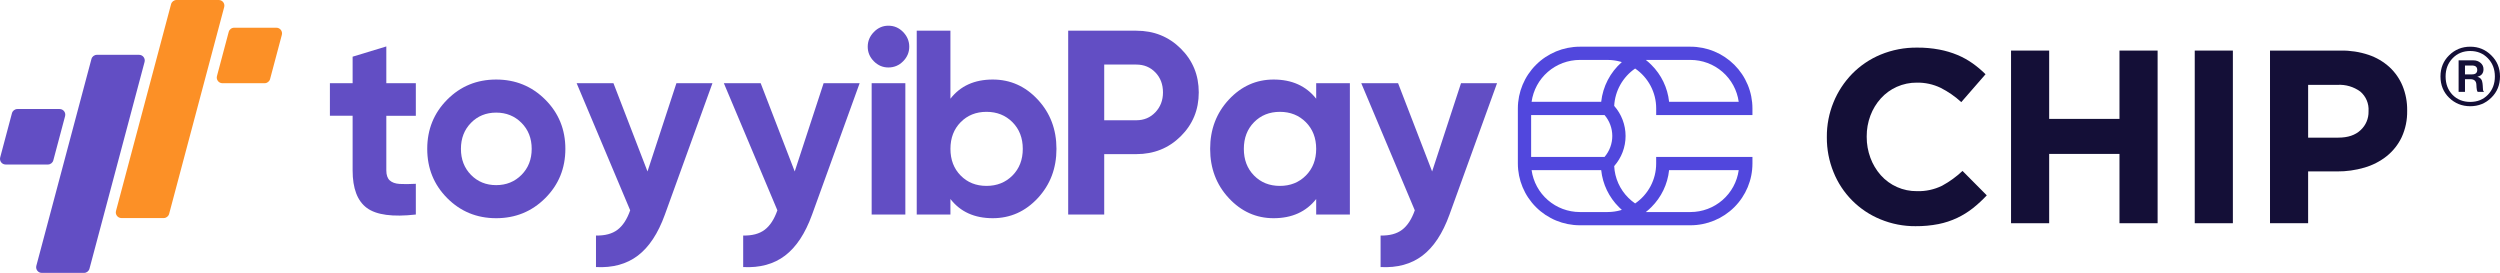 <svg width="1008" height="110" xmlns="http://www.w3.org/2000/svg">

 <g>
  <title>Layer 1</title>
  <g>
   <path fill="#5147DD" d="m706.583,46.382l0,-2.667c0.001,-3.268 -0.645,-6.505 -1.9,-9.524c-1.255,-3.02 -3.095,-5.763 -5.415,-8.075c-2.32,-2.311 -5.074,-4.144 -8.105,-5.395c-3.031,-1.25 -6.28,-1.894 -9.56,-1.893l-44.622,0c-6.623,0.007 -12.973,2.632 -17.656,7.297c-4.683,4.666 -7.318,10.991 -7.325,17.589l0,22.227c0.007,6.598 2.642,12.924 7.325,17.589c4.683,4.666 11.033,7.29 17.656,7.298l44.615,0c6.626,-0 12.98,-2.622 17.666,-7.289c4.686,-4.667 7.319,-10.997 7.322,-17.598l0,-2.667l-38.82,0l0,2.667c0.006,3.167 -0.764,6.287 -2.242,9.09c-1.478,2.803 -3.619,5.205 -6.239,6.998c-0.973,-0.671 -1.884,-1.427 -2.722,-2.259l-0.001,-0.002c-3.441,-3.409 -5.481,-7.974 -5.721,-12.802c2.959,-3.356 4.591,-7.671 4.591,-12.138c0,-4.467 -1.632,-8.781 -4.59,-12.138c0.157,-2.987 1,-5.898 2.464,-8.51c1.464,-2.612 3.509,-4.854 5.98,-6.554c2.62,1.793 4.762,4.195 6.241,6.998c1.479,2.803 2.25,5.923 2.247,9.09l0,2.667l38.813,0zm-40.782,37.159c4.045,-4.007 6.579,-9.28 7.175,-14.932l28.074,0c-0.65,4.68 -2.978,8.968 -6.554,12.071c-3.576,3.104 -8.158,4.814 -12.9,4.815l-18.001,0c0.774,-0.608 1.51,-1.26 2.207,-1.954zm-18.849,-37.16c2.016,2.355 3.124,5.349 3.125,8.445c0.001,3.095 -1.106,6.09 -3.121,8.446l-29.603,0l0,-16.891l29.599,0zm5.823,37.16c0.371,0.37 0.755,0.728 1.15,1.075c-0.148,0.046 -0.296,0.092 -0.445,0.134c-0.168,0.048 -0.337,0.093 -0.506,0.136c-0.27,0.068 -0.542,0.133 -0.815,0.189c-0.175,0.036 -0.352,0.068 -0.528,0.1c-0.262,0.047 -0.524,0.093 -0.788,0.13c-0.228,0.031 -0.457,0.053 -0.687,0.076c-0.215,0.022 -0.43,0.048 -0.646,0.063c-0.455,0.031 -0.912,0.05 -1.373,0.05l-11.155,0c-4.74,-0.006 -9.318,-1.719 -12.891,-4.823c-3.572,-3.104 -5.899,-7.389 -6.55,-12.067l28.064,0c0.594,5.652 3.127,10.928 7.171,14.935zm-7.172,-42.493l-28.062,0c0.652,-4.677 2.979,-8.961 6.551,-12.064c3.572,-3.103 8.15,-4.815 12.889,-4.822l11.155,0c0.46,0 0.917,0.019 1.371,0.05c0.222,0.015 0.443,0.042 0.665,0.065c0.222,0.022 0.444,0.044 0.664,0.074c0.274,0.038 0.547,0.085 0.819,0.135c0.163,0.029 0.326,0.058 0.487,0.092c0.288,0.06 0.575,0.127 0.86,0.2c0.148,0.038 0.297,0.077 0.444,0.119c0.16,0.045 0.317,0.095 0.475,0.144c-4.684,4.112 -7.652,9.823 -8.319,16.007zm20.199,-14.931c-0.696,-0.694 -1.433,-1.347 -2.206,-1.954l18.007,0c4.742,-0.001 9.325,1.709 12.899,4.814c3.575,3.104 5.901,7.393 6.548,12.073l-28.067,0c-0.596,-5.653 -3.132,-10.928 -7.181,-14.932l0,0z"/>
   <path fill="#140F37" d="m772.42,91.197c-4.898,0.043 -9.754,-0.904 -14.274,-2.785c-4.26,-1.749 -8.124,-4.33 -11.365,-7.593c-3.24,-3.263 -5.791,-7.139 -7.501,-11.401c-1.813,-4.453 -2.728,-9.217 -2.695,-14.022l0,-0.199c-0.037,-4.789 0.879,-9.538 2.695,-13.973c1.738,-4.254 4.28,-8.136 7.486,-11.437c3.264,-3.328 7.169,-5.966 11.48,-7.757c4.681,-1.933 9.707,-2.897 14.773,-2.834c2.997,-0.024 5.99,0.243 8.935,0.796c2.514,0.477 4.973,1.21 7.337,2.188c2.147,0.902 4.189,2.036 6.089,3.381c1.848,1.314 3.584,2.777 5.191,4.375l-9.783,11.238c-2.5,-2.294 -5.304,-4.235 -8.335,-5.768c-2.972,-1.424 -6.236,-2.139 -9.534,-2.088c-2.802,-0.026 -5.577,0.551 -8.135,1.69c-2.45,1.094 -4.642,2.687 -6.438,4.675c-1.818,2.023 -3.24,4.367 -4.193,6.911c-1.01,2.687 -1.517,5.535 -1.497,8.403l0,0.199c-0.018,2.885 0.49,5.749 1.497,8.453c0.94,2.554 2.344,4.914 4.143,6.961c1.828,2.061 4.081,3.705 6.604,4.82c2.524,1.116 5.259,1.676 8.02,1.644c3.506,0.109 6.986,-0.643 10.132,-2.188c2.993,-1.625 5.761,-3.631 8.235,-5.967l9.783,9.845c-1.73,1.861 -3.599,3.59 -5.59,5.171c-1.958,1.543 -4.085,2.86 -6.339,3.929c-2.402,1.129 -4.933,1.964 -7.537,2.486c-3.024,0.591 -6.101,0.875 -9.184,0.846z"/>
   <path fill="#140F37" d="m810.852,20.391l15.372,0l0,27.547l28.35,0l0,-27.547l15.373,0l0,69.612l-15.373,0l0,-27.945l-28.35,0l0,27.945l-15.372,0l0,-69.612z"/>
   <path fill="#140F37" d="m884.92,20.391l15.373,0l0,69.612l-15.373,0l0,-69.612z"/>
   <path fill="#140F37" d="m915.268,20.39l28.547,0c3.816,-0.06 7.613,0.529 11.23,1.74c3.104,1.049 5.959,2.725 8.386,4.922c2.295,2.124 4.102,4.72 5.291,7.608c1.262,3.111 1.888,6.44 1.846,9.795l0,0.199c0.079,3.666 -0.671,7.303 -2.195,10.641c-1.406,2.975 -3.472,5.593 -6.041,7.657c-2.662,2.109 -5.715,3.679 -8.983,4.624c-3.58,1.05 -7.299,1.57 -11.03,1.542l-11.681,0l0,20.884l-15.37,0l0,-69.612zm27.551,35.105c3.857,0 6.853,-1.011 8.982,-3.033c1.036,-0.956 1.855,-2.119 2.404,-3.413c0.551,-1.294 0.822,-2.689 0.792,-4.095l0,-0.199c0.096,-1.479 -0.157,-2.959 -0.738,-4.323c-0.581,-1.364 -1.473,-2.574 -2.608,-3.533c-2.641,-1.919 -5.869,-2.868 -9.134,-2.685l-11.879,0l0,21.282l12.181,0z"/>
   <path fill="#140F37" d="m1004.471,39.408c-2.32,2.281 -5.143,3.421 -8.471,3.421c-3.328,0 -6.168,-1.141 -8.521,-3.421c-2.319,-2.281 -3.479,-5.141 -3.479,-8.579c0,-3.405 1.16,-6.248 3.479,-8.529c2.353,-2.314 5.193,-3.471 8.521,-3.471c3.328,0 6.151,1.157 8.471,3.471c2.353,2.281 3.529,5.124 3.529,8.529c0,3.438 -1.176,6.298 -3.529,8.579zm-15.631,-1.19c1.883,1.917 4.269,2.876 7.16,2.876c2.891,0 5.261,-0.959 7.109,-2.876c1.883,-1.95 2.824,-4.413 2.824,-7.388c0,-2.942 -0.941,-5.388 -2.824,-7.339c-1.882,-1.95 -4.252,-2.926 -7.109,-2.926c-2.857,0 -5.227,0.975 -7.109,2.926c-1.883,1.95 -2.824,4.397 -2.824,7.339c0,2.975 0.925,5.438 2.773,7.388zm2.471,-1.19l0,-12.694l5.95,0c1.176,0 2.151,0.347 2.924,1.041c0.773,0.661 1.16,1.504 1.16,2.529c0,1.62 -0.807,2.628 -2.421,3.025l0,0.05c1.21,0.331 1.883,1.19 2.017,2.579c0.034,0.297 0.067,0.628 0.101,0.992c0.034,0.364 0.05,0.661 0.05,0.893c0.034,0.231 0.051,0.463 0.051,0.694c0.033,0.231 0.067,0.413 0.101,0.545c0.067,0.099 0.151,0.165 0.252,0.198l0,0.149l-2.471,0c-0.302,-0.132 -0.487,-1.107 -0.554,-2.926c-0.068,-1.454 -0.891,-2.182 -2.471,-2.182l-2.118,0l0,5.107l-2.571,0zm2.571,-10.612l0,3.57l2.824,0c1.412,0 2.118,-0.595 2.118,-1.785c0,-1.19 -0.706,-1.785 -2.118,-1.785l-2.824,0z"/>
  </g>
  <g>
   <path fill="#624EC4" d="m167.663,46.688l-11.899,0l0,22.023c0,1.837 0.456,3.177 1.37,4.02c0.913,0.843 2.245,1.321 3.997,1.434c1.752,0.103 3.933,0.094 6.532,-0.056l0,12.389c-9.337,1.059 -15.916,0.178 -19.745,-2.652c-3.83,-2.821 -5.741,-7.872 -5.741,-15.144l0,-22.023l-9.16,0l0,-13.129l9.16,0l0,-10.693l13.587,-4.133l0,14.825l11.899,0l0,13.139z"/>
   <path fill="#624EC4" d="m219.849,79.882c-5.405,5.398 -12.002,8.097 -19.792,8.097c-7.791,0 -14.37,-2.699 -19.746,-8.097c-5.368,-5.398 -8.052,-12.014 -8.052,-19.858c0,-7.844 2.684,-14.45 8.052,-19.858c5.367,-5.398 11.955,-8.097 19.746,-8.097c7.79,0 14.387,2.699 19.792,8.097c5.405,5.398 8.107,12.023 8.107,19.858c0,7.834 -2.702,14.46 -8.107,19.858zm-29.95,-9.371c2.703,2.755 6.085,4.133 10.158,4.133c4.072,0 7.473,-1.378 10.213,-4.133c2.739,-2.755 4.109,-6.251 4.109,-10.486c0,-4.236 -1.37,-7.731 -4.109,-10.486c-2.74,-2.755 -6.141,-4.133 -10.213,-4.133c-4.073,0 -7.465,1.378 -10.158,4.133c-2.702,2.755 -4.053,6.251 -4.053,10.486c0,4.236 1.351,7.731 4.053,10.486z"/>
   <path fill="#624EC4" d="m272.73,33.549l14.527,0l-19.196,53.032c-2.74,7.563 -6.364,13.055 -10.884,16.485c-4.519,3.43 -10.148,4.966 -16.876,4.61l0,-12.707c3.653,0.066 6.542,-0.703 8.685,-2.333c2.143,-1.621 3.839,-4.236 5.107,-7.834l-21.591,-51.252l14.844,0l13.726,35.583l11.658,-35.583z"/>
   <path fill="#624EC4" d="m332.08,33.549l14.527,0l-19.196,53.032c-2.74,7.563 -6.364,13.055 -10.884,16.485c-4.519,3.43 -10.148,4.966 -16.876,4.61l0,-12.707c3.653,0.066 6.542,-0.703 8.685,-2.333c2.143,-1.621 3.839,-4.236 5.107,-7.834l-21.582,-51.252l14.844,0l13.727,35.583l11.648,-35.583z"/>
   <path fill="#624EC4" d="m358.188,27.205c-2.246,0 -4.193,-0.834 -5.842,-2.493c-1.65,-1.659 -2.479,-3.617 -2.479,-5.876c0,-2.259 0.82,-4.236 2.479,-5.932c1.649,-1.696 3.596,-2.54 5.842,-2.54c2.321,0 4.296,0.843 5.945,2.54c1.65,1.696 2.479,3.674 2.479,5.932c0,2.259 -0.829,4.217 -2.479,5.876c-1.64,1.659 -3.624,2.493 -5.945,2.493zm-6.737,59.292l0,-52.948l13.586,0l0,52.948l-13.586,0z"/>
   <path fill="#624EC4" d="m400.273,32.069c7.092,0 13.149,2.699 18.162,8.097c5.023,5.398 7.53,12.023 7.53,19.858c0,7.834 -2.507,14.45 -7.53,19.858c-5.023,5.398 -11.07,8.097 -18.162,8.097c-7.371,0 -13.055,-2.577 -17.062,-7.731l0,6.251l-13.586,0l0,-74.127l13.586,0l0,27.43c4.007,-5.154 9.691,-7.731 17.062,-7.731zm-12.943,38.703c2.739,2.793 6.215,4.18 10.427,4.18c4.212,0 7.707,-1.396 10.474,-4.18c2.768,-2.793 4.156,-6.372 4.156,-10.749c0,-4.376 -1.388,-7.956 -4.156,-10.749c-2.777,-2.783 -6.262,-4.18 -10.474,-4.18c-4.212,0 -7.688,1.396 -10.427,4.18c-2.74,2.793 -4.11,6.372 -4.11,10.749c0,4.386 1.37,7.966 4.11,10.749z"/>
   <path fill="#624EC4" d="m458.171,12.379c7.092,0 13.056,2.399 17.901,7.197c4.846,4.798 7.269,10.693 7.269,17.684c0,6.991 -2.423,12.886 -7.269,17.684c-4.845,4.798 -10.809,7.197 -17.901,7.197l-12.952,0l0,24.356l-14.528,0l0,-74.127l27.48,0l0,0.009zm0,36.108c3.085,0 5.647,-1.078 7.688,-3.233c2.032,-2.155 3.057,-4.817 3.057,-7.994c0,-3.243 -1.016,-5.932 -3.057,-8.05c-2.041,-2.118 -4.594,-3.177 -7.688,-3.177l-12.952,0l0,22.454l12.952,0l0,0z"/>
   <path fill="#624EC4" d="m530.685,33.55l13.586,0l0,52.948l-13.586,0l0,-6.251c-4.073,5.154 -9.794,7.731 -17.165,7.731c-7.017,0 -13.037,-2.699 -18.059,-8.097c-5.023,-5.398 -7.53,-12.014 -7.53,-19.858c0,-7.844 2.507,-14.45 7.53,-19.858c5.022,-5.398 11.042,-8.097 18.059,-8.097c7.371,0 13.092,2.577 17.165,7.731l0,-6.251zm-25.058,37.223c2.74,2.793 6.216,4.18 10.428,4.18c4.212,0 7.706,-1.396 10.474,-4.18c2.767,-2.793 4.156,-6.372 4.156,-10.749c0,-4.376 -1.389,-7.956 -4.156,-10.749c-2.777,-2.783 -6.262,-4.18 -10.474,-4.18c-4.212,0 -7.688,1.396 -10.428,4.18c-2.74,2.793 -4.109,6.372 -4.109,10.749c0,4.386 1.369,7.966 4.109,10.749z"/>
   <path fill="#624EC4" d="m589.082,33.549l14.527,0l-19.196,53.032c-2.74,7.563 -6.365,13.055 -10.884,16.485c-4.519,3.43 -10.148,4.966 -16.876,4.61l0,-12.707c3.653,0.066 6.542,-0.703 8.685,-2.333c2.143,-1.621 3.839,-4.236 5.107,-7.834l-21.582,-51.252l14.844,0l13.726,35.583l11.649,-35.583z"/>
   <path fill="#624EC4" d="m56.102,22.107l-17.044,0c-1.025,0 -1.92,0.693 -2.19,1.687l-22.215,83.367c-0.382,1.443 0.699,2.867 2.19,2.867l17.044,0c1.025,0 1.92,-0.693 2.19,-1.686l22.215,-83.367c0.382,-1.443 -0.708,-2.868 -2.19,-2.868z"/>
   <path fill="#624EC4" d="m24.054,43.961l-17.044,0c-1.025,0 -1.92,0.693 -2.19,1.687l-4.743,17.815c-0.382,1.443 0.699,2.868 2.19,2.868l17.044,0c1.025,0 1.92,-0.693 2.19,-1.687l4.743,-17.815c0.382,-1.453 -0.699,-2.868 -2.19,-2.868z"/>
   <path fill="#FC9026" d="m88.21,0l-17.044,0c-1.025,0 -1.92,0.693 -2.19,1.687l-22.206,83.367c-0.382,1.443 0.699,2.868 2.19,2.868l17.044,0c1.025,0 1.92,-0.694 2.19,-1.687l22.197,-83.367c0.391,-1.453 -0.69,-2.868 -2.18,-2.868z"/>
   <path fill="#FC9026" d="m111.452,11.18l-17.044,0c-1.025,0 -1.92,0.694 -2.19,1.687l-4.743,17.815c-0.382,1.443 0.699,2.868 2.19,2.868l17.044,0c1.025,0 1.919,-0.694 2.19,-1.687l4.743,-17.815c0.382,-1.443 -0.699,-2.868 -2.19,-2.868z"/>
  </g>
 </g>
</svg>